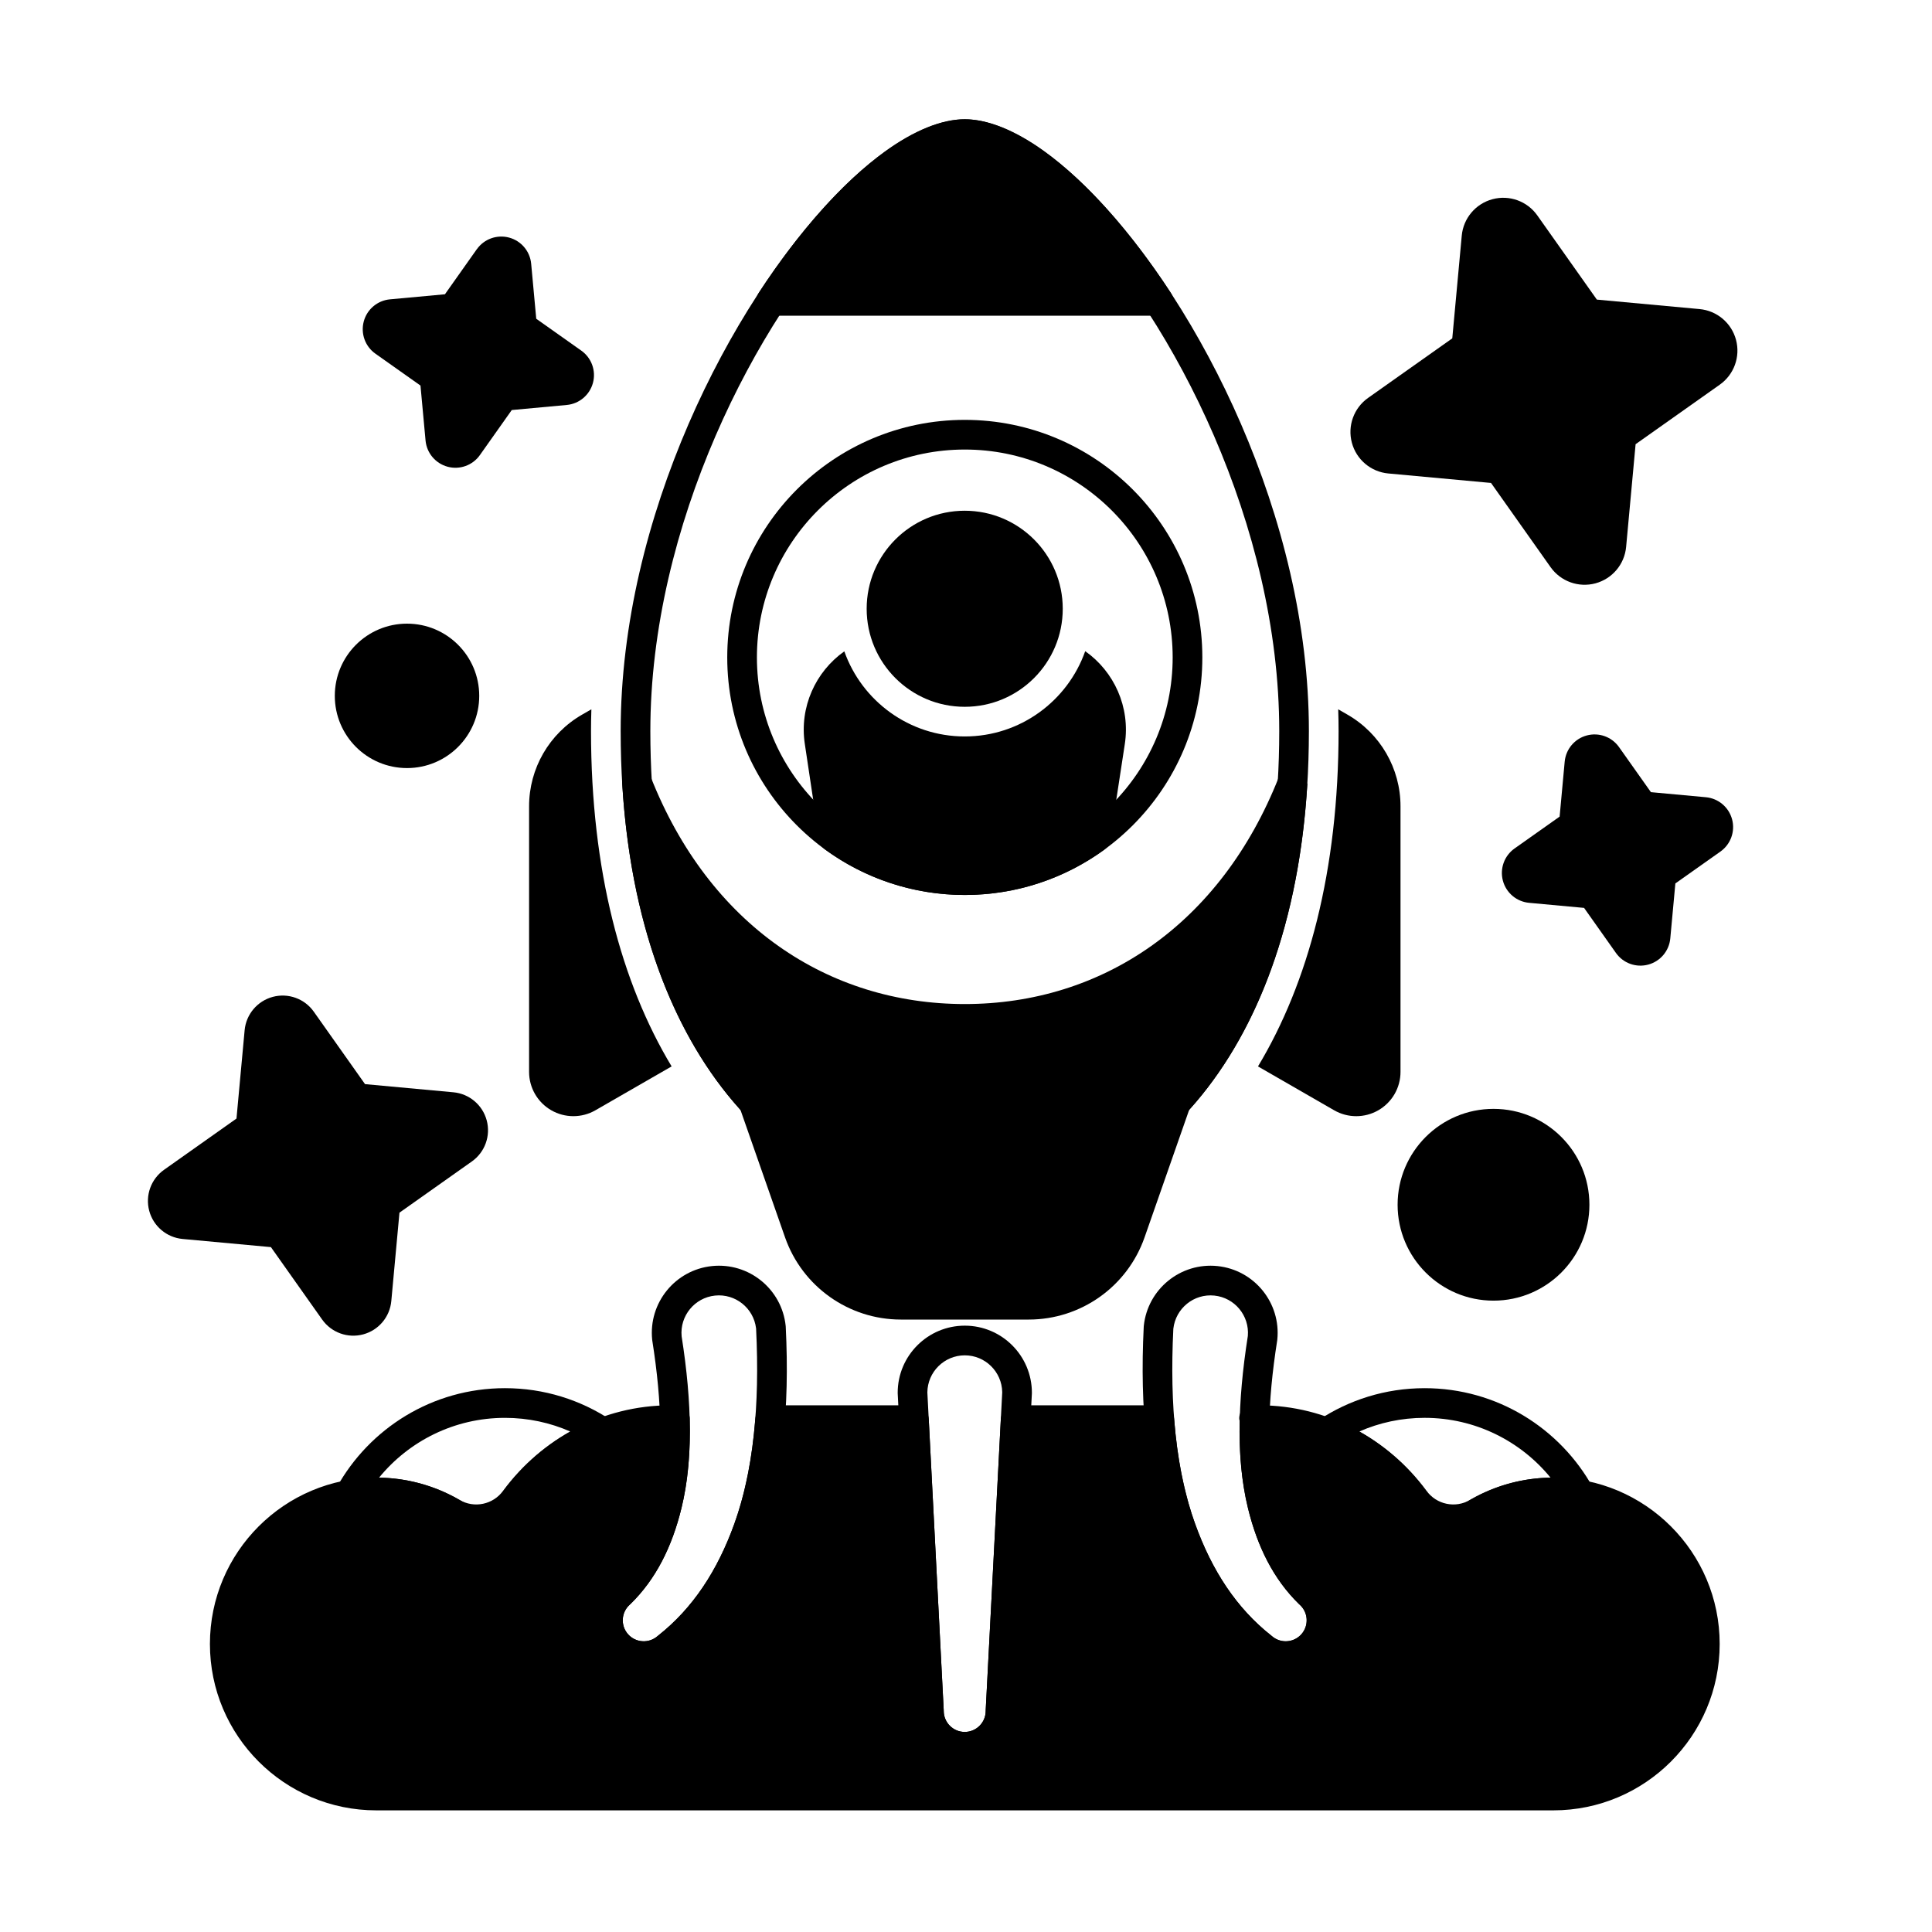 <?xml version="1.0" encoding="UTF-8"?>
<!-- Uploaded to: SVG Repo, www.svgrepo.com, Generator: SVG Repo Mixer Tools -->
<svg fill="#000000" width="800px" height="800px" version="1.1" viewBox="144 144 512 512" xmlns="http://www.w3.org/2000/svg">
 <g fill-rule="evenodd">
  <path d="m233.21 538.23c-0.73 1.328-0.637 2.953 0.242 4.188 0.883 1.23 2.394 1.848 3.887 1.582 2.07-0.371 4.203-0.562 6.379-0.562 6.922 0 13.398 1.945 18.898 5.32 6.891 4.363 16 2.488 20.605-4.242 5.402-7.707 13.039-13.797 21.969-17.207 1.375-0.523 2.34-1.773 2.504-3.238 0.164-1.461-0.504-2.894-1.73-3.707-8.066-5.359-17.742-8.484-28.145-8.484-19.199 0-35.934 10.641-44.613 26.348zm11.25-2.644c7.902-9.664 19.918-15.84 33.363-15.84 6.16 0 12.016 1.293 17.316 3.625-7.301 4.102-13.578 9.824-18.355 16.641-0.012 0.016-0.023 0.031-0.031 0.047-2.219 3.262-6.629 4.172-9.953 2.051-0.02-0.012-0.039-0.023-0.059-0.039-6.508-3.992-14.129-6.348-22.281-6.481z"/>
  <path d="m562.02 544c1.492 0.266 3.004-0.352 3.887-1.582 0.883-1.234 0.977-2.863 0.242-4.188-8.68-15.703-25.414-26.348-44.613-26.348-10.402 0-20.078 3.125-28.145 8.484-1.227 0.812-1.895 2.246-1.73 3.707 0.164 1.465 1.129 2.715 2.504 3.238 8.93 3.41 16.562 9.5 21.969 17.207 4.609 6.731 13.715 8.605 20.605 4.242 5.504-3.375 11.973-5.32 18.898-5.32 2.176 0 4.309 0.191 6.383 0.562zm-7.121-8.418c-8.156 0.133-15.777 2.488-22.281 6.481-0.02 0.012-0.039 0.023-0.059 0.039-3.324 2.121-7.738 1.215-9.953-2.051-0.012-0.016-0.02-0.031-0.031-0.047-4.777-6.812-11.055-12.535-18.348-16.637 5.289-2.332 11.148-3.625 17.309-3.625 13.449 0 25.465 6.176 33.367 15.84z"/>
  <path d="m321.64 516.42h0.957c4.586 0 4.191 3.836 4.191 3.836 0.211 8.586-0.48 16.363-2.176 23.344-2.516 10.34-6.812 18.914-13.527 25.477-0.051 0.051-0.102 0.098-0.156 0.141-2.305 2.023-2.535 5.539-0.508 7.848 2.023 2.305 5.543 2.535 7.848 0.508 0.055-0.047 0.109-0.09 0.164-0.133 9.164-7.223 15.711-17.188 20.184-29.633 2.918-8.113 4.734-17.363 5.547-27.762 0.16-2.047 1.867-3.625 3.918-3.625h38.121c2.094 0 3.82 1.641 3.926 3.731l3.965 77.07c0.004 0.066 0.004 0.133 0.004 0.203 0 3.066 2.488 5.562 5.559 5.562 3.066 0 5.562-2.488 5.562-5.559 0-0.066 0-0.137 0.004-0.203l4.008-77.074c0.109-2.09 1.836-3.727 3.926-3.727h38.082c2.055 0 3.762 1.578 3.918 3.625 0.812 10.398 2.629 19.648 5.547 27.762 4.473 12.445 11.02 22.41 20.184 29.633 0.055 0.043 0.109 0.09 0.16 0.133 2.305 2.023 5.82 1.797 7.848-0.508 2.023-2.305 1.797-5.82-0.508-7.848-0.055-0.047-0.105-0.094-0.156-0.141-6.715-6.562-11.016-15.137-13.527-25.477-1.699-6.984-2.387-14.758-2.176-23.344-0.027 1.059-1.141-3.836 3.953-3.836h1.242c18.125 0 34.172 9.008 44.234 22.543 0.012 0.02 0.027 0.039 0.043 0.059 2.656 3.711 7.711 4.773 11.637 2.441 0.016-0.008 0.031-0.02 0.047-0.027 6.469-3.723 13.965-5.856 21.957-5.856 24.332 0 44.09 19.758 44.09 44.09s-19.758 44.09-44.09 44.09h-311.92c-24.332 0-44.09-19.758-44.09-44.09s19.754-44.09 44.09-44.09c7.992 0 15.492 2.133 21.961 5.856 0.016 0.008 0.031 0.02 0.047 0.027 3.926 2.332 8.98 1.27 11.637-2.441 0.016-0.02 0.027-0.039 0.043-0.059 10.062-13.531 26.109-22.543 44.234-22.543z"/>
  <path d="m399.68 175.61c-9.445 0-21.945 7.301-34.512 20.367-27.613 28.719-56.684 85.078-56.684 141.77 0 82.305 41.285 127.35 91.191 127.35 49.91 0 91.195-45.039 91.195-127.35 0-56.688-29.07-113.05-56.684-141.77-12.562-13.066-25.062-20.367-34.512-20.367zm0 7.863c8.008 0 18.191 6.875 28.844 17.953 26.551 27.613 54.488 81.812 54.488 136.32 0 76.547-36.914 119.48-83.332 119.48-46.418 0-83.332-42.938-83.332-119.48 0-54.504 27.941-108.71 54.488-136.32 10.648-11.078 20.832-17.953 28.84-17.953z"/>
  <path d="m316.48 349.98c-0.711-1.797-2.621-2.812-4.508-2.394-1.887 0.418-3.191 2.144-3.074 4.074 4.402 73.484 43.738 113.43 90.785 113.43s86.379-39.949 90.785-113.43l-7.578-1.68c-15.43 39.043-46.875 60.102-83.207 60.102-36.332 0-67.777-21.059-83.203-60.102z"/>
  <path d="m345.09 221.59c-0.789 1.207-0.852 2.75-0.168 4.019 0.688 1.27 2.012 2.059 3.457 2.059h102.6c1.445 0 2.769-0.789 3.457-2.059s0.621-2.812-0.168-4.019c-10.797-16.523-22.605-29.562-33.344-37.379-7.777-5.66-15.125-8.605-21.25-8.605s-13.473 2.945-21.25 8.605c-10.738 7.816-22.547 20.855-33.344 37.379z"/>
  <path d="m459.41 437.35c0.613-1.762-0.09-3.711-1.691-4.672-1.602-0.957-3.652-0.66-4.914 0.711-14.375 15.641-32.902 23.836-53.121 23.836s-38.746-8.195-53.121-23.836c-1.262-1.371-3.316-1.672-4.914-0.711-1.602 0.957-2.305 2.91-1.691 4.672l12.086 34.562c4.566 13.047 16.875 21.785 30.699 21.785h33.883c13.82 0 26.133-8.738 30.695-21.785l12.086-34.562z"/>
  <path d="m425.64 305.33c0 14.348-11.633 25.98-25.98 25.98-14.352 0-25.984-11.633-25.984-25.98s11.633-25.98 25.984-25.98c14.348 0 25.98 11.633 25.98 25.98"/>
  <path d="m399.68 255.27c-34.742 0-62.953 28.211-62.953 62.953 0 34.742 28.207 62.953 62.953 62.953s62.953-28.207 62.953-62.953c0-34.742-28.207-62.953-62.953-62.953zm0 7.863c30.406 0 55.09 24.684 55.09 55.09s-24.684 55.09-55.09 55.09c-30.402 0-55.09-24.684-55.09-55.09s24.688-55.09 55.09-55.09z"/>
  <path d="m208.83 417.02-2.16 23.41-19.195 13.578c-3.457 2.445-5.023 6.785-3.93 10.875 1.098 4.09 4.625 7.066 8.84 7.457l23.41 2.16s13.578 19.195 13.578 19.195c2.445 3.457 6.785 5.027 10.875 3.93s7.066-4.625 7.453-8.844c0 0 2.16-23.41 2.16-23.41l19.195-13.578c3.457-2.445 5.023-6.785 3.93-10.875-1.094-4.09-4.621-7.066-8.84-7.453l-23.41-2.16-13.574-19.195c-2.445-3.457-6.785-5.027-10.875-3.93-4.09 1.098-7.066 4.625-7.457 8.844z"/>
  <path d="m565.21 463.27c0 14.035-11.379 25.414-25.414 25.414-14.035 0-25.414-11.379-25.414-25.414s11.379-25.41 25.414-25.41c14.035 0 25.414 11.375 25.414 25.41"/>
  <path d="m558.66 345.84-1.344 14.57s-11.945 8.449-11.945 8.449c-2.715 1.922-3.949 5.332-3.086 8.543 0.863 3.215 3.633 5.551 6.945 5.856l14.566 1.344 8.449 11.945c1.922 2.719 5.332 3.949 8.543 3.086 3.215-0.859 5.551-3.633 5.856-6.945l1.344-14.566 11.945-8.449c2.715-1.922 3.949-5.332 3.086-8.543-0.863-3.215-3.633-5.551-6.945-5.856l-14.566-1.344-8.449-11.941c-1.922-2.719-5.332-3.949-8.543-3.086-3.215 0.859-5.551 3.633-5.856 6.945z"/>
  <path d="m271 328.41c0 10.57-8.566 19.137-19.137 19.137-10.57 0-19.137-8.566-19.137-19.137s8.566-19.137 19.137-19.137c10.57 0 19.137 8.566 19.137 19.137"/>
  <path d="m531.38 206.45-2.512 27.219-22.316 15.785c-3.777 2.672-5.492 7.41-4.293 11.879 1.195 4.469 5.051 7.719 9.656 8.141l27.219 2.512 15.785 22.316c2.672 3.777 7.41 5.488 11.879 4.293 4.469-1.199 7.719-5.051 8.141-9.656l2.512-27.219 22.316-15.785c3.777-2.672 5.492-7.414 4.293-11.883-1.195-4.469-5.051-7.719-9.656-8.141l-27.219-2.512-15.785-22.316c-2.672-3.777-7.41-5.488-11.879-4.289-4.469 1.195-7.719 5.051-8.141 9.656z"/>
  <path d="m270.36 210.04-8.449 11.945-14.566 1.344c-3.312 0.305-6.086 2.641-6.945 5.856-0.859 3.215 0.371 6.625 3.086 8.543l11.945 8.449 1.344 14.57c0.305 3.312 2.644 6.082 5.856 6.945 3.215 0.863 6.625-0.371 8.543-3.086l8.449-11.941 14.57-1.344c3.312-0.305 6.082-2.641 6.945-5.856s-0.371-6.625-3.086-8.543l-11.941-8.449-1.344-14.566c-0.305-3.312-2.641-6.086-5.856-6.945-3.215-0.859-6.625 0.371-8.543 3.086z"/>
  <path d="m413.08 597.54 4.379-84.234c0.004-0.066 0.004-0.133 0.004-0.203 0-9.816-7.965-17.785-17.777-17.789-9.816-0.004-17.785 7.961-17.789 17.777 0 0.066 0 0.137 0.004 0.203l4.336 84.234c0.059 7.352 6.051 13.305 13.418 13.309 7.375 0 13.371-5.957 13.426-13.324zm-7.856-0.324c-0.004 0.066-0.004 0.137-0.004 0.203 0 3.066-2.492 5.559-5.562 5.559-3.066 0-5.559-2.492-5.559-5.562 0-0.066 0-0.133-0.004-0.203l-4.336-84.207c0.051-5.434 4.477-9.828 9.922-9.828 5.41 0 9.812 4.344 9.918 9.727v0.109l-4.379 84.203z"/>
  <path d="m493.68 563.4c-5.676-5.57-9.195-12.898-11.324-21.652-2.852-11.723-2.508-25.859 0.113-42.5 0.012-0.07 0.02-0.137 0.027-0.207 1.008-9.762-6.098-18.508-15.859-19.52-9.762-1.008-18.508 6.098-19.52 15.859-0.008 0.07-0.012 0.137-0.016 0.207-1.09 21.867 0.91 40.129 6.215 54.883 5.004 13.922 12.418 25.012 22.66 33.105 5.547 4.789 13.973 4.219 18.836-1.32 4.887-5.566 4.34-14.051-1.227-18.938zm-5.438 5.68c0.051 0.051 0.102 0.098 0.156 0.141 2.305 2.023 2.531 5.539 0.508 7.848-2.023 2.305-5.539 2.535-7.848 0.508-0.051-0.047-0.105-0.09-0.16-0.133-9.168-7.223-15.711-17.188-20.184-29.633-4.996-13.891-6.781-31.094-5.769-51.664 0.613-5.449 5.465-9.363 10.879-8.805 5.383 0.559 9.316 5.328 8.867 10.691-2.805 17.875-3.031 33.016 0.023 45.57 2.512 10.34 6.812 18.914 13.527 25.477z"/>
  <path d="m323.37 583.56c10.234-8.09 17.645-19.176 22.645-33.09 5.301-14.754 7.305-33.016 6.215-54.883 0-0.07-0.008-0.137-0.016-0.207-1.008-9.762-9.754-16.867-19.52-15.859-9.762 1.008-16.867 9.754-15.859 19.52 0.008 0.07 0.016 0.137 0.027 0.207 2.621 16.641 2.965 30.777 0.113 42.5-2.125 8.738-5.637 16.051-11.289 21.617-5.512 4.938-6.027 13.359-1.168 18.891 4.867 5.543 13.305 6.113 18.871 1.285l-0.02 0.016zm-4.941-6.117c-0.055 0.043-0.109 0.09-0.164 0.133-2.305 2.023-5.82 1.797-7.848-0.508-2.023-2.305-1.797-5.82 0.508-7.848 0.055-0.047 0.105-0.094 0.156-0.141 6.715-6.562 11.012-15.137 13.527-25.477 3.051-12.543 2.828-27.668 0.031-45.461-0.512-5.41 3.441-10.242 8.855-10.801 5.383-0.559 10.207 3.309 10.867 8.652l0.012 0.102c1.016 20.598-0.77 37.812-5.766 51.719-4.473 12.445-11.02 22.41-20.184 29.633z"/>
  <path d="m431.59 316.57c-4.641 13.156-17.191 22.598-31.926 22.598-14.719 0-27.258-9.418-31.91-22.555-7.617 5.383-11.961 14.773-10.461 24.594 1.246 8.406 2.715 18.059 3.828 25.359 0.16 1.039 0.723 1.969 1.574 2.586 10.391 7.562 23.176 12.023 36.992 12.023 13.773 0 26.52-4.434 36.895-11.949 0.844-0.613 1.414-1.539 1.574-2.566 1.156-7.309 2.637-17.004 3.926-25.453 1.504-9.836-2.848-19.246-10.488-24.637z"/>
  <path d="m498.64 331.97c0.062 1.922 0.098 3.848 0.098 5.773 0 37-8.055 66.773-21.359 88.867l20.184 11.625c3.629 2.09 8.102 2.086 11.727-0.012 3.629-2.098 5.859-5.969 5.859-10.156v-70.395c0-10.02-5.348-19.273-14.031-24.273l-2.477-1.426z"/>
  <path d="m300.72 331.97-2.477 1.426c-8.684 5-14.031 14.254-14.031 24.273v70.395c0 4.188 2.234 8.062 5.859 10.156 3.625 2.098 8.098 2.102 11.727 0.012l20.188-11.625c-13.305-22.094-21.363-51.867-21.363-88.867 0-1.926 0.035-3.848 0.098-5.773z"/>
 </g>
</svg>